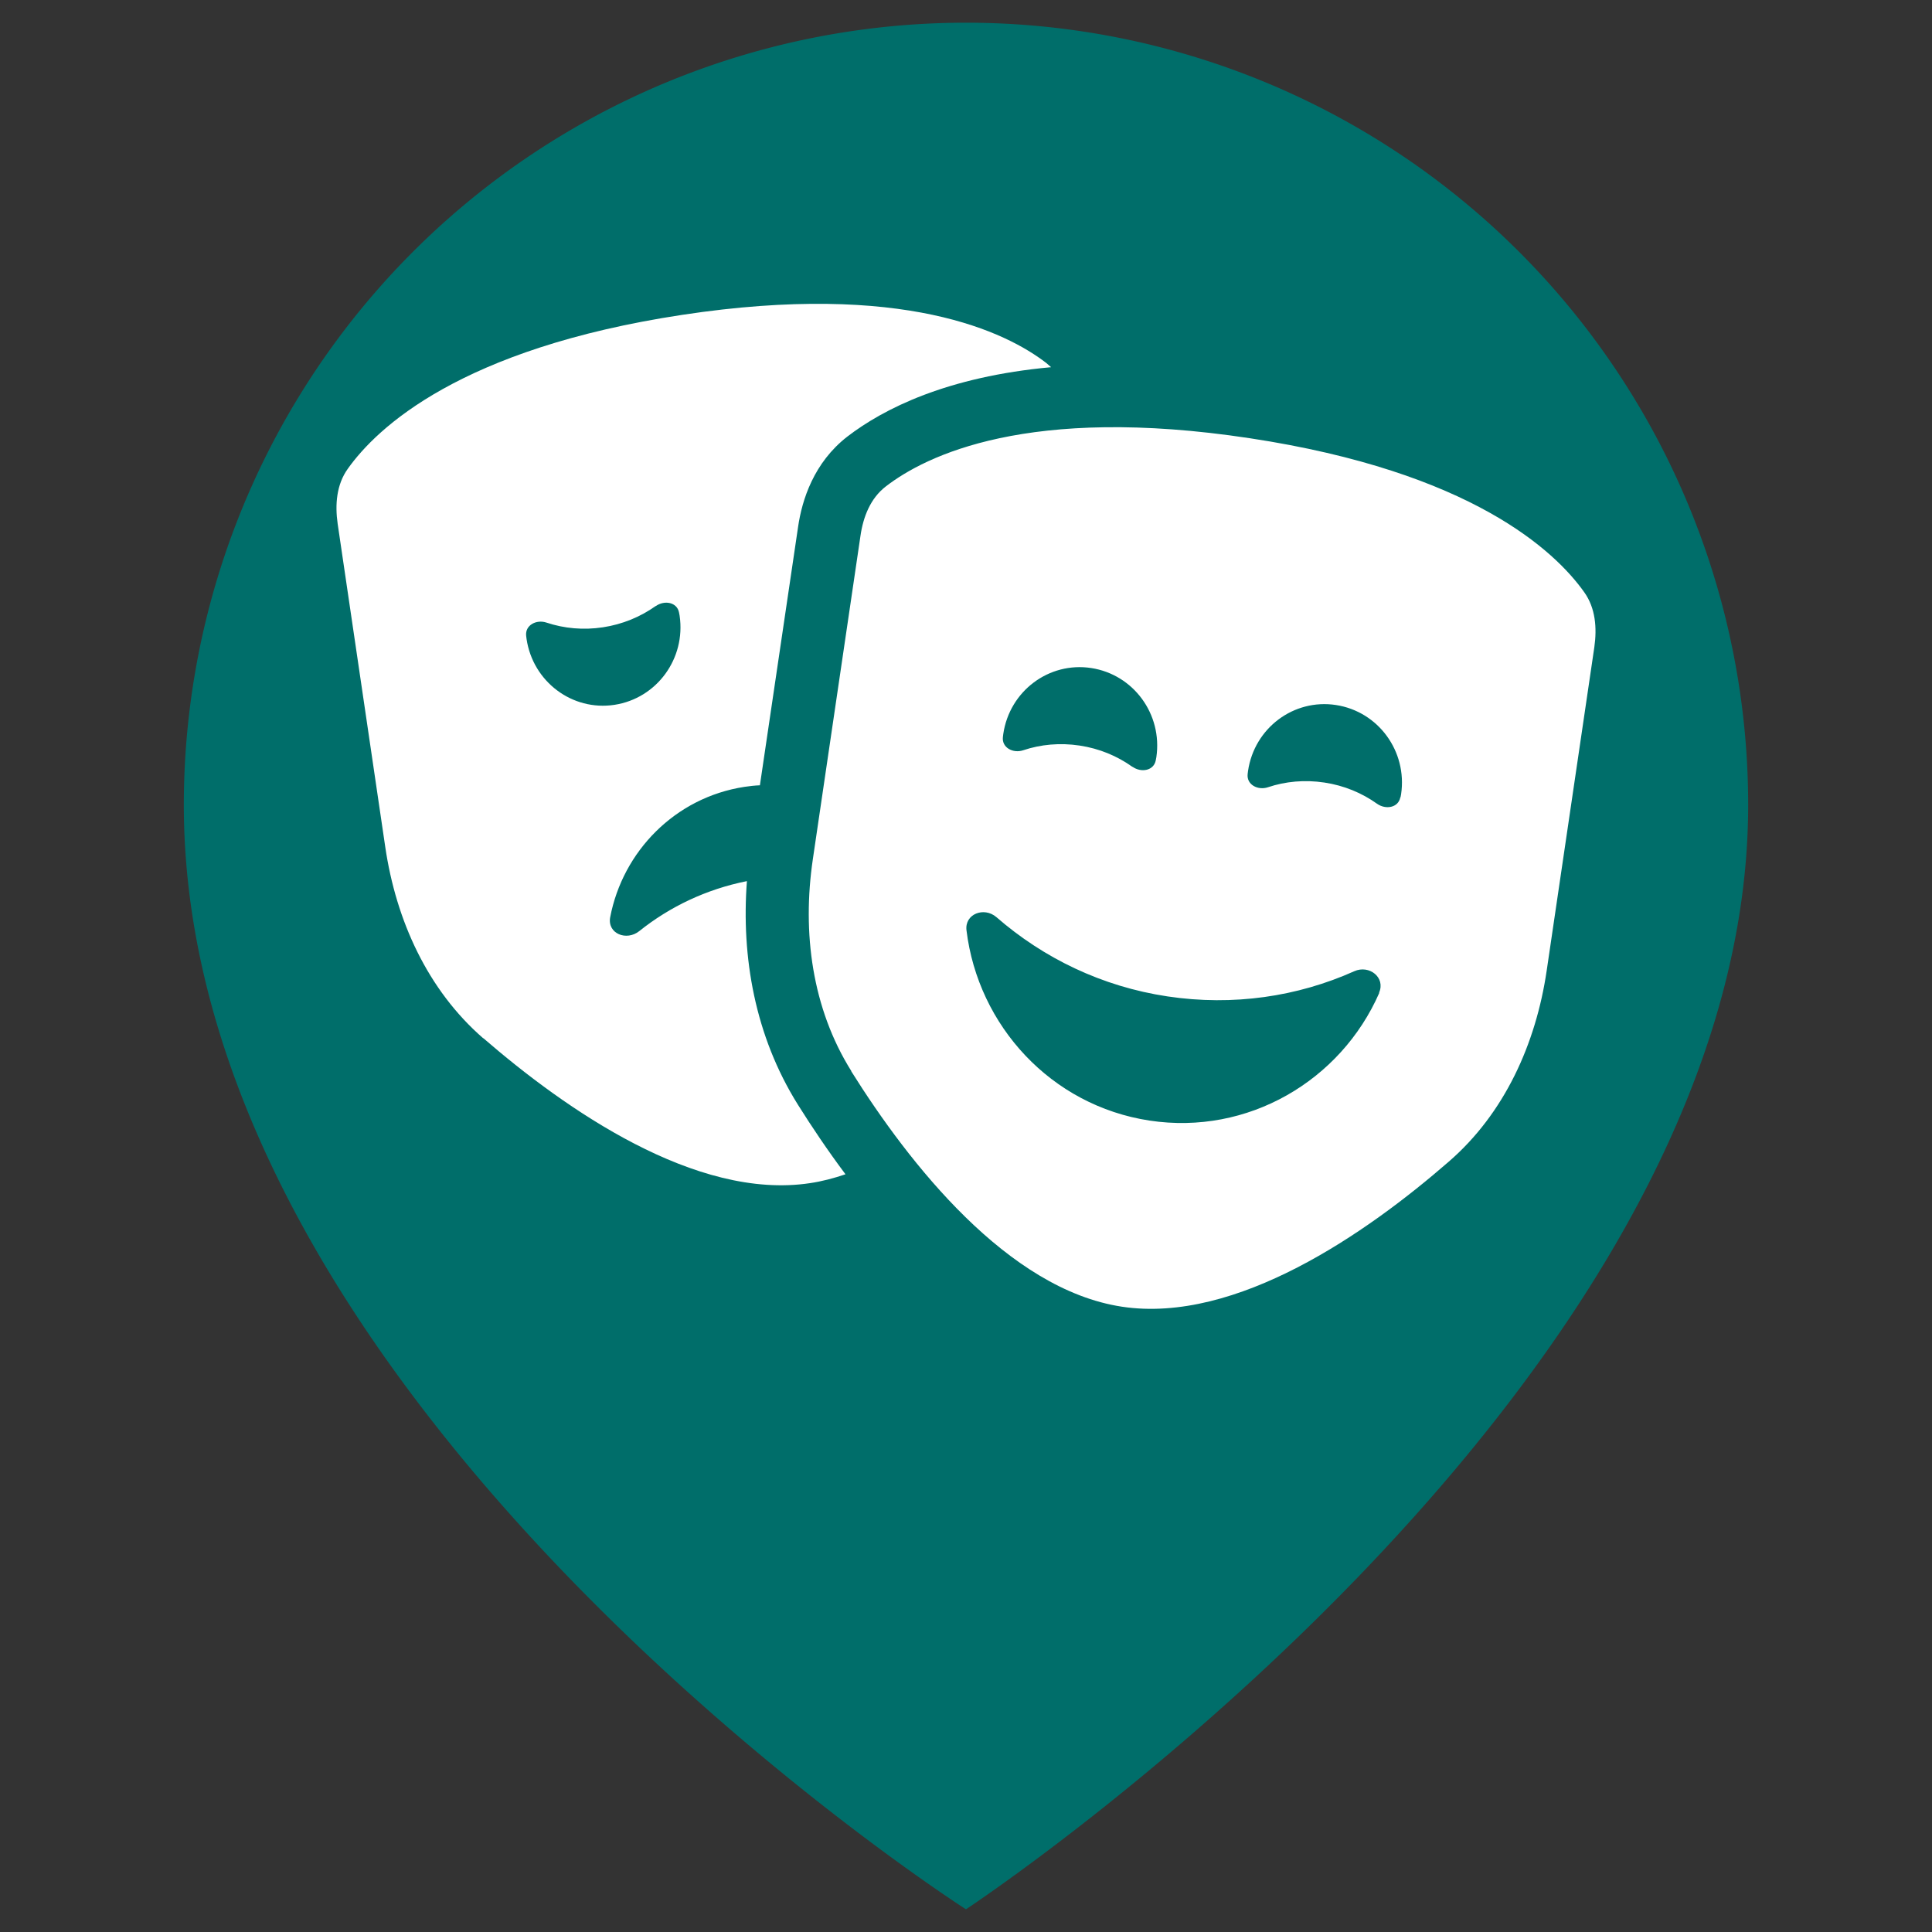 <?xml version="1.0" encoding="UTF-8" standalone="no"?>
<svg
   id="Capa_1"
   data-name="Capa 1"
   viewBox="0 0 300 300"
   version="1.1"
   sodipodi:docname="marcador-productores-2.svg"
   xml:space="preserve"
   inkscape:version="1.2 (dc2aedaf03, 2022-05-15)"
   xmlns:inkscape="http://www.inkscape.org/namespaces/inkscape"
   xmlns:sodipodi="http://sodipodi.sourceforge.net/DTD/sodipodi-0.dtd"
   xmlns="http://www.w3.org/2000/svg"
   xmlns:svg="http://www.w3.org/2000/svg"><rect x="0" y="0" width="300" height="300" fill="#333333" stroke="none"/><sodipodi:namedview
     id="namedview11"
     pagecolor="#ffffff"
     bordercolor="#000000"
     borderopacity="0.25"
     inkscape:showpageshadow="2"
     inkscape:pageopacity="0.0"
     inkscape:pagecheckerboard="0"
     inkscape:deskcolor="#d1d1d1"
     showgrid="false"
     inkscape:zoom="1.7017703"
     inkscape:cx="74.334356"
     inkscape:cy="159.83356"
     inkscape:window-width="1920"
     inkscape:window-height="1013"
     inkscape:window-x="0"
     inkscape:window-y="43"
     inkscape:window-maximized="1"
     inkscape:current-layer="layer5" /><defs
     id="defs4"><style
       id="style2">.cls-1{fill:#b71e00;}.cls-2{fill:#fff;}</style></defs><path
     class="cls-1"
     d="m 149.995,3.525 a 121.46,121.46 0 0 0 -121.45,121.45 c 0,93.87 121.45,171.5 121.45,171.5 0,0 121.46,-80 121.46,-171.5 A 121.46,121.46 0 0 0 149.995,3.525 Z"
     id="path6"
     style="fill:#006e6a;fill-opacity:1"
     sodipodi:insensitive="true" /><path
     id="rect3095"
     style="display:none;fill:#ffffff;fill-opacity:1;stroke-width:1.759"
     d="m 147.486,41.697 c -11.95,-0.52 -19.179,10.182 -19.273,21.459 -21.22,0 -42.615,4.033 -63.006,9.777 l 6.518,13.036 c 36.114,-4.863 72.035,-10.865 108.63,-6.057 9.427,1.238 18.845,2.034 28.244,3.615 3.46,0.582 9.201,3.007 12.582,1.687 3.509,-1.371 6.167,-9.135 8.058,-12.28 -13.248,-3.732 -26.564,-6.353 -40.193,-8.23 -5.794,-0.798 -14.063,0.122 -19.392,-2.202 -3.9,-1.701 -3.57,-6.87 -5.253,-10.207 -2.87,-5.687 -8.228,-9.316 -14.461,-10.339 -0.838,-0.138 -1.656,-0.222 -2.453,-0.257 z m 98.945,27.345 c -8.882,0.87 -21.157,8.094 -19.163,24.531 0.916,7.551 6.23,11.819 10.661,17.381 -22.018,7.437 -44.295,10.13 -67.351,11.949 1.149,-5.571 2.712,-10.616 1.165,-16.295 -5.45,-19.999 -30.865,-26.031 -44.042,-9.734 -6.718,8.31 -5.836,16.323 -3.834,26.029 -23.093,-1.823 -45.235,-4.753 -67.351,-11.949 4.492,-4.124 8.846,-7.346 10.087,-14.344 C 70.301,75.759 50.629,64.388 37.741,70.841 28.113,87.321 25.35,110.471 25.356,124.263 c 4.409,15.538 5.937,18.844 9.714,26.884 11.364,23.473 30.034,43.557 52.949,56.148 67.716,37.21 155.985,7.403 180.392,-83.351 -0.171,-19.422 -4.049,-35.716 -12.436,-53.351 -2.617,-1.091 -5.004,-1.302 -9.544,-1.55 z M 54.344,134.852 c 14.971,3.463 29.201,8.565 44.538,10.721 5.021,0.705 15.874,0.031 19.458,4.052 9.21,10.333 3.588,32.221 1.182,43.887 -27.816,-2.444 -57.735,-32.825 -65.178,-58.66 z m 185.758,0 c -7.479,25.964 -37.257,56.223 -65.178,58.66 -3.724,-16.283 -3.361,-29.339 0,-45.625 22.565,-0.466 43.511,-8.023 65.178,-13.036 z"
     sodipodi:nodetypes="scccssccsscsscsccccccsccccccccccccccccc"
     sodipodi:insensitive="true" /><g
     inkscape:groupmode="layer"
     id="layer1"
     inkscape:label="alimentacion"
     sodipodi:insensitive="true"
     style="display:none"><path
       d="m 183.62,32.657 c -3.044,3.68 -8.932,12.144 -8.932,22.079 0,13.381 5.118,18.5 13.381,26.763 8.263,8.263 13.381,13.381 26.763,13.381 9.936,0 18.399,-5.888 22.079,-8.932 1.338,-1.104 2.007,-2.743 2.007,-4.449 0,-1.706 -0.669,-3.345 -2.007,-4.416 -3.814,-3.044 -12.813,-8.966 -24.756,-8.966 -10.705,0 -13.381,2.676 -13.381,2.676 0,0 2.676,-2.676 2.676,-13.381 0,-11.943 -5.921,-20.942 -8.965,-24.756 -1.071,-1.338 -2.71,-2.007 -4.416,-2.007 -1.706,0 -3.345,0.669 -4.449,2.007 z m -34.156,43.489 c -13.381,0 -25.793,6.055 -34.022,16.125 l 20.239,20.239 c 2.074,2.074 2.074,5.486 0,7.56 -2.074,2.074 -5.486,2.074 -7.56,0 l -18.5,-18.5 v 0.034 l -41.248,88.919 c -1.405,3.044 -0.769,6.657 1.606,9.066 2.375,2.409 5.988,3.011 9.066,1.606 l 45.062,-20.875 -17.429,-17.429 c -2.074,-2.074 -2.074,-5.486 0,-7.56 2.074,-2.074 5.486,-2.074 7.56,0 l 20.206,20.172 33.52,-15.522 c 15.522,-7.192 25.491,-22.748 25.491,-39.876 -0.034,-24.287 -19.704,-43.958 -43.991,-43.958 z"
       id="path236"
       style="fill:#ffffff;stroke-width:0.335" /></g><g
     inkscape:groupmode="layer"
     id="layer2"
     inkscape:label="alojamientos"
     sodipodi:insensitive="true"
     style="display:none"><path
       d="m 235.859,112.327 c 0,5.369 -4.475,9.576 -9.546,9.576 h -9.546 l 0.209,47.788 c 0,0.805 -0.06,1.611 -0.149,2.416 v 4.803 c 0,6.592 -5.34,11.932 -11.932,11.932 h -4.773 c -0.328,0 -0.656,0 -0.984,-0.03 -0.418,0.03 -0.835,0.03 -1.253,0.03 h -9.695 -7.159 c -6.592,0 -11.932,-5.34 -11.932,-11.932 v -7.159 -19.091 c 0,-5.28 -4.266,-9.546 -9.546,-9.546 h -19.091 c -5.28,0 -9.546,4.266 -9.546,9.546 v 19.091 7.159 c 0,6.592 -5.34,11.932 -11.932,11.932 h -7.159 -9.516 c -0.447,0 -0.895,-0.03 -1.342,-0.06 -0.358,0.03 -0.716,0.06 -1.074,0.06 h -4.773 c -6.592,0 -11.932,-5.34 -11.932,-11.932 v -33.41 c 0,-0.268 0,-0.567 0.03,-0.835 v -20.762 h -9.576 c -5.369,0 -9.546,-4.176 -9.546,-9.576 0,-2.685 0.895,-5.071 2.983,-7.159 L 143.564,38.497 c 2.088,-2.088 4.475,-2.386 6.563,-2.386 2.088,0 4.475,0.597 6.264,2.088 l 76.186,66.969 c 2.386,2.088 3.58,4.475 3.281,7.159 z"
       id="path332"
       style="fill:#ffffff;stroke-width:0.298" /></g><g
     inkscape:groupmode="layer"
     id="layer3"
     inkscape:label="asociaciones-ong-iniciativas-ciudadanas"
     sodipodi:insensitive="true"
     style="display:none"><path
       d="m 144.23,32.519 c 6.382,0 11.539,5.156 11.539,11.539 V 119.058 H 132.692 V 44.058 c 0,-6.382 5.156,-11.539 11.539,-11.539 z m 34.616,57.693 c 6.382,0 11.539,5.156 11.539,11.539 v 23.077 c 0,6.382 -5.156,11.539 -11.539,11.539 -6.382,0 -11.539,-5.156 -11.539,-11.539 v -23.077 c 0,-6.382 5.156,-11.539 11.539,-11.539 z m 23.077,23.077 c 0,-6.382 5.156,-11.539 11.539,-11.539 6.382,0 11.539,5.156 11.539,11.539 v 23.077 c 0,6.382 -5.156,11.539 -11.539,11.539 -6.382,0 -11.539,-5.156 -11.539,-11.539 z M 97.103,50.981 126.886,119.058 H 101.718 L 75.973,60.212 c -2.56,-5.841 0.108,-12.62 5.95,-15.18 5.841,-2.56 12.656,0.108 15.18,5.95 z m 9.736,79.796 -0.072,-0.18 h 25.204 9.375 c 7.969,0 14.423,6.454 14.423,14.423 0,7.969 -6.454,14.423 -14.423,14.423 H 121.153 c -3.173,0 -5.769,2.596 -5.769,5.769 0,3.173 2.596,5.769 5.769,5.769 h 20.192 c 14.351,0 25.962,-11.611 25.962,-25.962 v -0.216 c 3.389,1.947 7.32,3.101 11.539,3.101 4.76,0 9.159,-1.442 12.837,-3.894 3.137,8.978 11.719,15.433 21.779,15.433 4.219,0 8.149,-1.118 11.539,-3.101 v 3.101 c -2e-5,31.875 -25.817,57.693 -57.693,57.693 h -22.248 c -15.289,0 -29.964,-6.094 -40.781,-16.911 l -4.183,-4.183 C 91.406,187.388 86.538,175.633 86.538,163.409 v -9.736 c 0,-11.791 8.87,-21.527 20.301,-22.897 z"
       id="path378"
       style="fill:#ffffff;stroke-width:0.361" /></g><g
     inkscape:groupmode="layer"
     id="layer4"
     inkscape:label="cafe-bar"
     sodipodi:insensitive="true"
     style="display:none"><path
       d="m 87.557,57.85 c 0,-4.934 3.986,-8.92 8.92,-8.92 h 89.205 17.841 c 19.709,0 35.682,15.973 35.682,35.682 0,19.709 -15.973,35.682 -35.682,35.682 h -8.92 c 0,14.775 -11.987,26.761 -26.761,26.761 h -53.523 c -14.775,0 -26.761,-11.987 -26.761,-26.761 z M 194.602,102.452 h 8.92 c 9.84,0 17.841,-8.001 17.841,-17.841 0,-9.84 -8.001,-17.841 -17.841,-17.841 H 194.602 Z M 69.716,155.975 H 212.443 c 4.934,0 8.92,3.986 8.92,8.92 0,4.934 -3.986,8.92 -8.92,8.92 H 69.716 c -4.934,0 -8.92,-3.986 -8.92,-8.92 0,-4.934 3.986,-8.92 8.92,-8.92 z"
       id="path428"
       style="fill:#ffffff;stroke-width:0.279" /></g><g
     inkscape:groupmode="layer"
     id="layer5"
     inkscape:label="cultura-ocio-y-arte"><path
       d="m 75.042,161.2 c 12.74,11.029 32.996,25.205 50.746,22.517 1.864,-0.275 3.697,-0.764 5.499,-1.375 -2.811,-3.758 -5.285,-7.455 -7.393,-10.815 -6.691,-10.693 -8.799,-22.975 -7.913,-34.707 -6.294,1.253 -11.976,3.972 -16.712,7.76 -1.986,1.589 -4.98,0.397 -4.522,-2.139 1.955,-10.235 10.082,-18.606 20.836,-20.256 0.794,-0.122 1.619,-0.214 2.414,-0.244 l 5.927,-40.114 c 0.611,-4.216 2.444,-9.99 7.638,-14.023 5.683,-4.369 15.551,-9.318 31.651,-10.785 -0.244,-0.214 -0.489,-0.428 -0.733,-0.642 -6.171,-4.766 -22.119,-12.709 -56.551,-7.485 -34.432,5.224 -47.416,17.537 -51.938,23.922 -1.741,2.444 -1.986,5.53 -1.558,8.524 l 7.393,50.196 c 1.68,11.396 6.569,22.18 15.215,29.696 z M 101.835,94.109 c 1.344,-0.947 3.3,-0.611 3.605,1.008 0.031,0.153 0.061,0.336 0.092,0.489 0.978,6.66 -3.544,12.832 -10.113,13.84 -6.569,1.008 -12.679,-3.605 -13.657,-10.235 -0.03,-0.153 -0.03,-0.336 -0.061,-0.489 -0.183,-1.65 1.589,-2.566 3.147,-2.047 2.75,0.917 5.744,1.192 8.768,0.733 3.025,-0.458 5.835,-1.619 8.188,-3.3 z m 30.338,72.224 c 8.982,14.329 24.288,33.882 42.039,36.57 17.75,2.689 38.037,-11.457 50.746,-22.517 8.646,-7.485 13.534,-18.27 15.215,-29.696 l 7.393,-50.196 c 0.428,-2.994 0.183,-6.08 -1.558,-8.524 -4.522,-6.385 -17.506,-18.698 -51.938,-23.922 -34.432,-5.224 -50.349,2.719 -56.52,7.485 -2.383,1.833 -3.513,4.705 -3.941,7.699 l -7.393,50.196 c -1.68,11.396 -0.122,23.158 5.988,32.904 z m 43.658,-47.263 c -2.352,-1.68 -5.133,-2.841 -8.188,-3.3 -3.055,-0.458 -6.049,-0.183 -8.768,0.733 -1.558,0.519 -3.33,-0.397 -3.147,-2.047 0.03,-0.153 0.03,-0.336 0.061,-0.489 0.978,-6.66 7.088,-11.243 13.657,-10.235 6.569,1.008 11.09,7.18 10.113,13.84 -0.03,0.153 -0.061,0.336 -0.092,0.489 -0.306,1.619 -2.261,1.955 -3.605,1.008 z m 41.611,4.735 c -0.306,1.619 -2.261,1.955 -3.605,1.008 -2.352,-1.68 -5.133,-2.841 -8.188,-3.3 -3.055,-0.458 -6.049,-0.183 -8.768,0.733 -1.558,0.519 -3.33,-0.397 -3.147,-2.047 0.03,-0.153 0.03,-0.336 0.061,-0.489 0.978,-6.66 7.088,-11.243 13.657,-10.235 6.569,1.008 11.09,7.18 10.113,13.84 -0.03,0.153 -0.061,0.336 -0.092,0.489 z m -3.269,30.368 c -5.988,13.657 -20.408,22.15 -35.684,19.828 -15.276,-2.322 -26.61,-14.726 -28.413,-29.543 -0.306,-2.536 2.719,-3.697 4.644,-2.047 7.302,6.355 16.376,10.785 26.58,12.312 10.204,1.528 20.195,0.03 28.993,-3.911 2.322,-1.039 4.888,0.978 3.849,3.33 z"
       id="path482"
       style="stroke-width:0.306;fill:#ffffff" /></g></svg>
